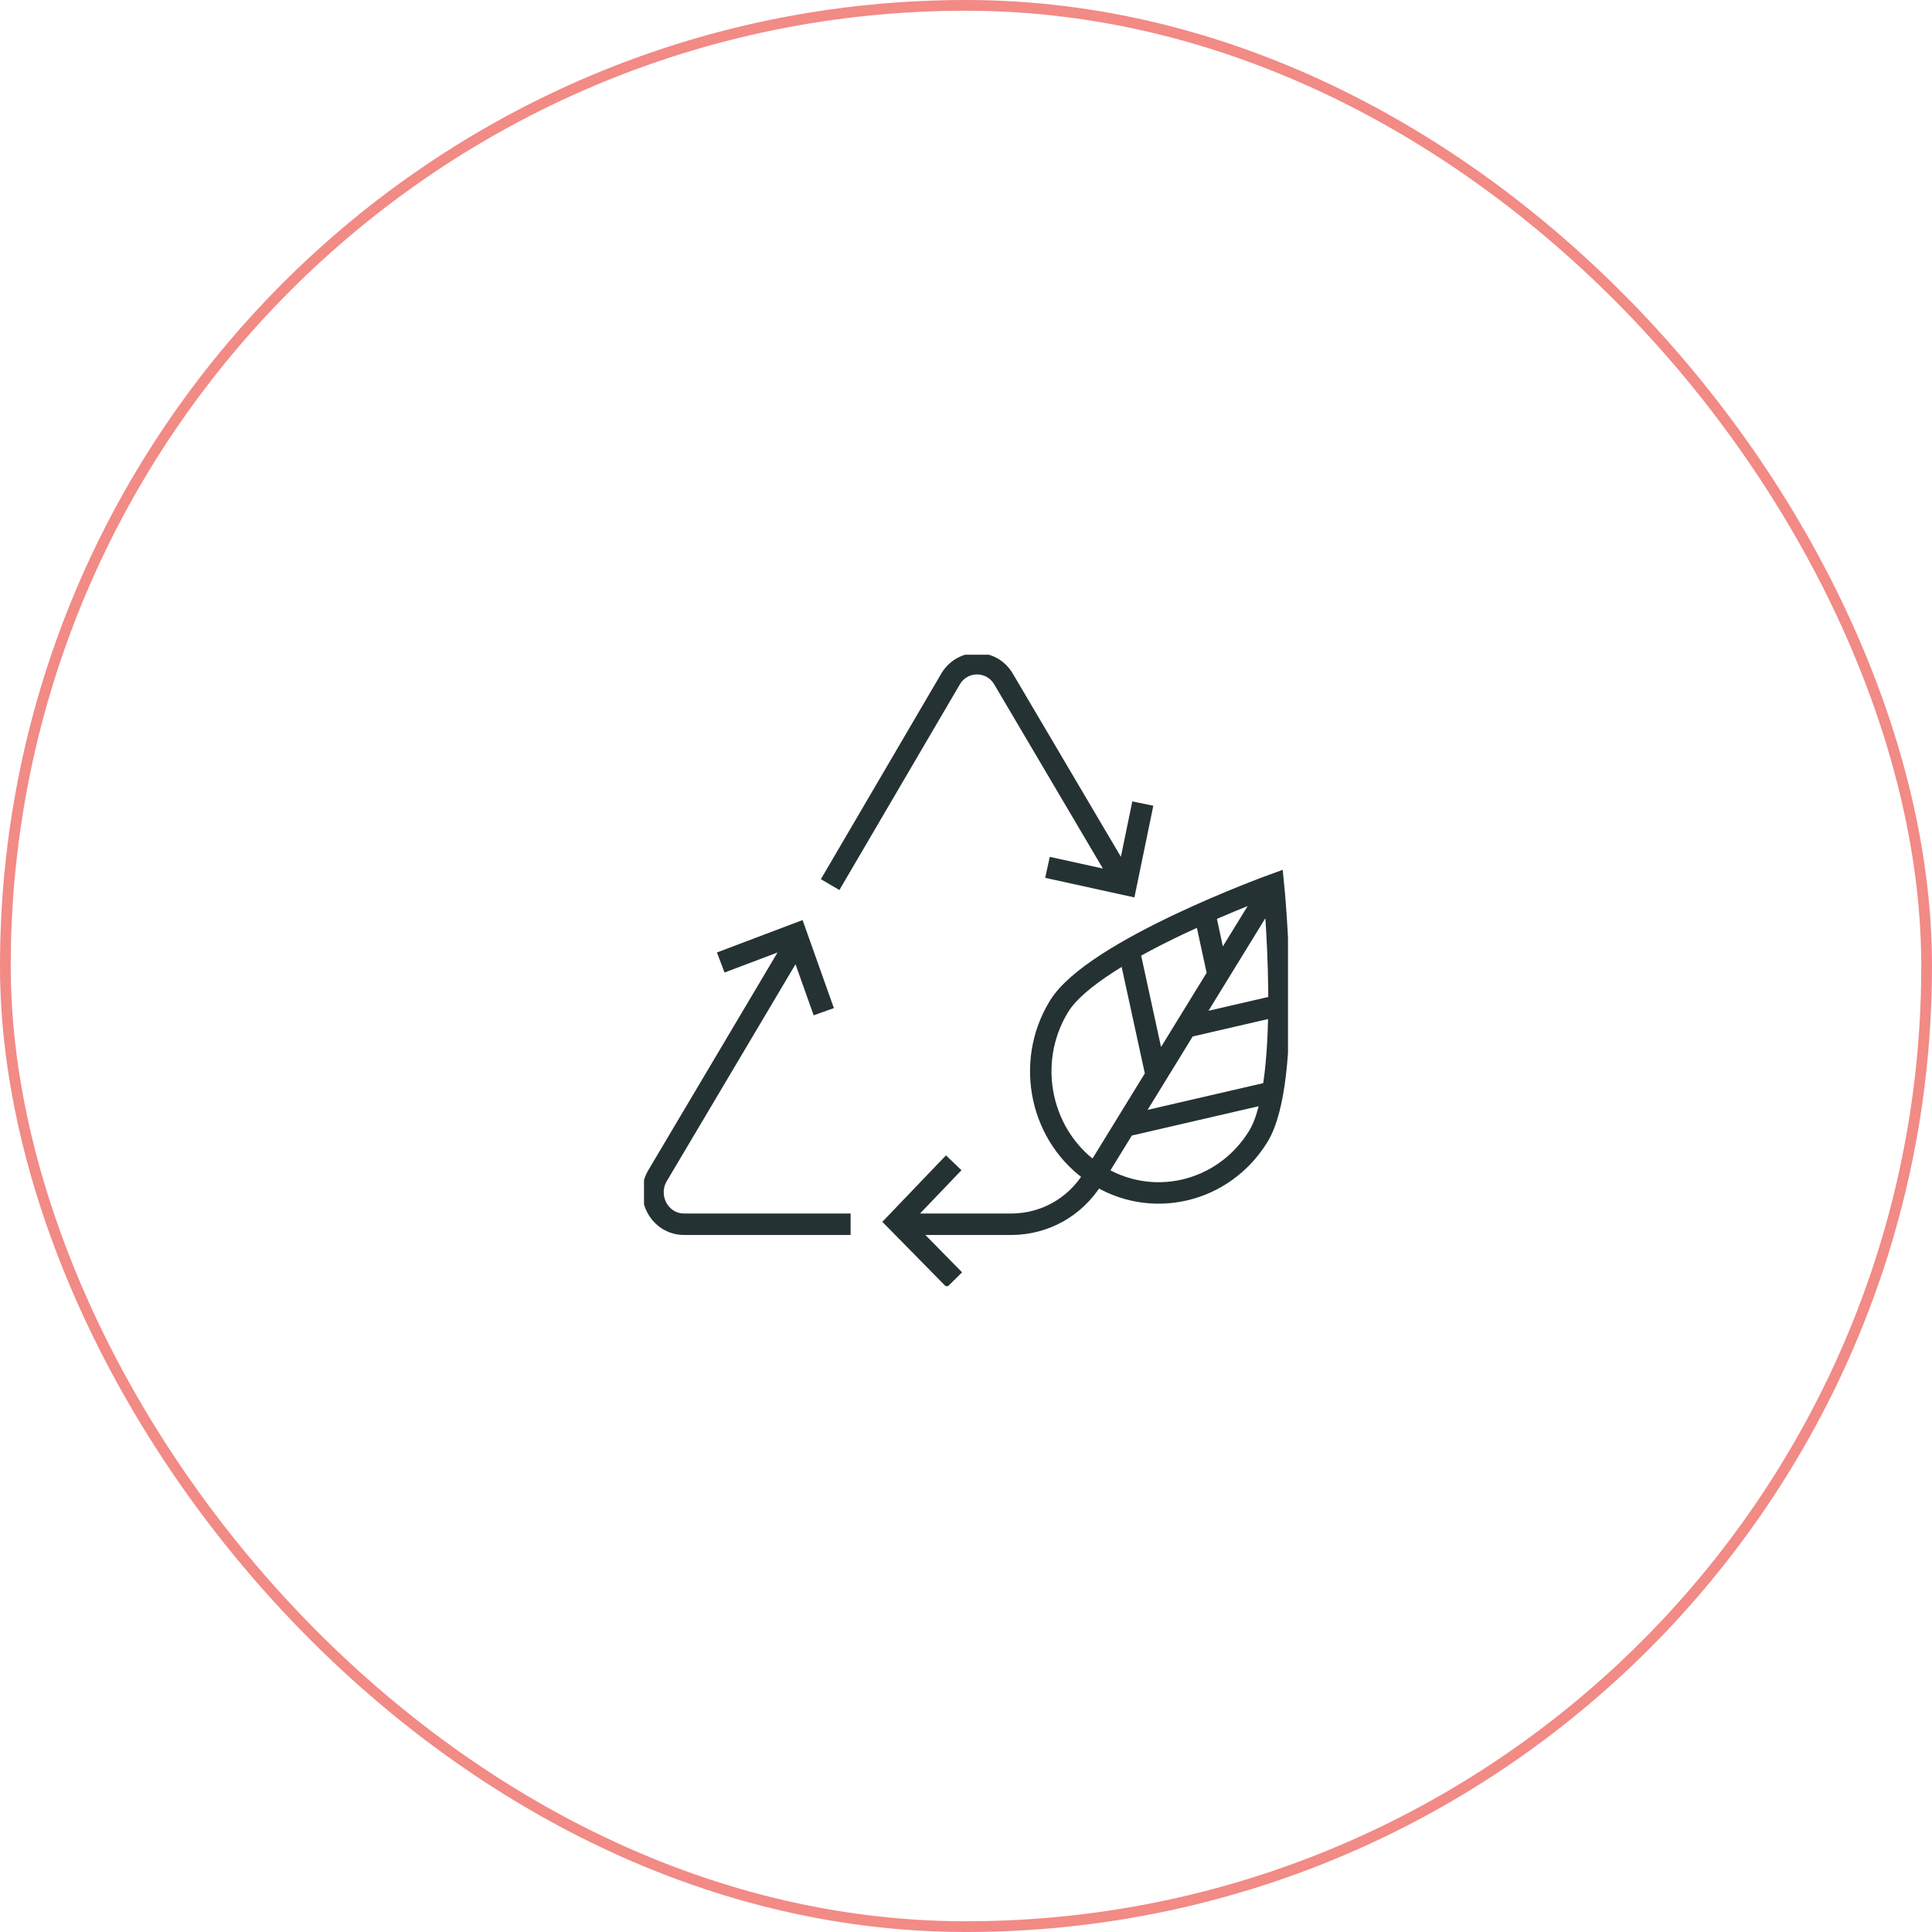 <?xml version="1.0" encoding="UTF-8"?> <svg xmlns="http://www.w3.org/2000/svg" width="180" height="180" viewBox="0 0 180 180" fill="none"><rect x="0.5" y="0.5" width="179" height="179" rx="89.5" stroke="#F28A85"></rect><g clip-path="url(#clip0_582_3187)"><path d="M88.924 119.242L83.599 113.826L88.857 108.334M106.474 74.867L104.916 82.417L97.591 80.809M67.149 89.675L74.174 87.017L76.749 94.259M104.741 104.934L118.366 101.784M107.724 100.192L105.224 88.701M110.491 95.684L118.932 93.734M113.482 90.817L112.241 85.092M84.324 114.059H94.341C97.224 114.017 100.107 112.592 101.857 109.734L118.641 82.417M118.641 82.417C118.641 82.417 120.482 100.592 117.232 105.876C113.991 111.159 107.199 112.734 102.074 109.384C96.949 106.034 95.424 99.034 98.674 93.751C101.916 88.467 118.641 82.417 118.641 82.417ZM79.249 114.059H63.732C61.474 114.059 60.091 111.517 61.266 109.526L74.507 87.217M77.341 82.417L88.557 63.267C89.682 61.359 92.374 61.359 93.499 63.267L104.507 81.925" stroke="#253234" stroke-width="2" stroke-miterlimit="10"></path></g><defs><clipPath id="clip0_582_3187"><rect width="60" height="58.825" fill="white" transform="translate(60 61)"></rect></clipPath></defs></svg> 